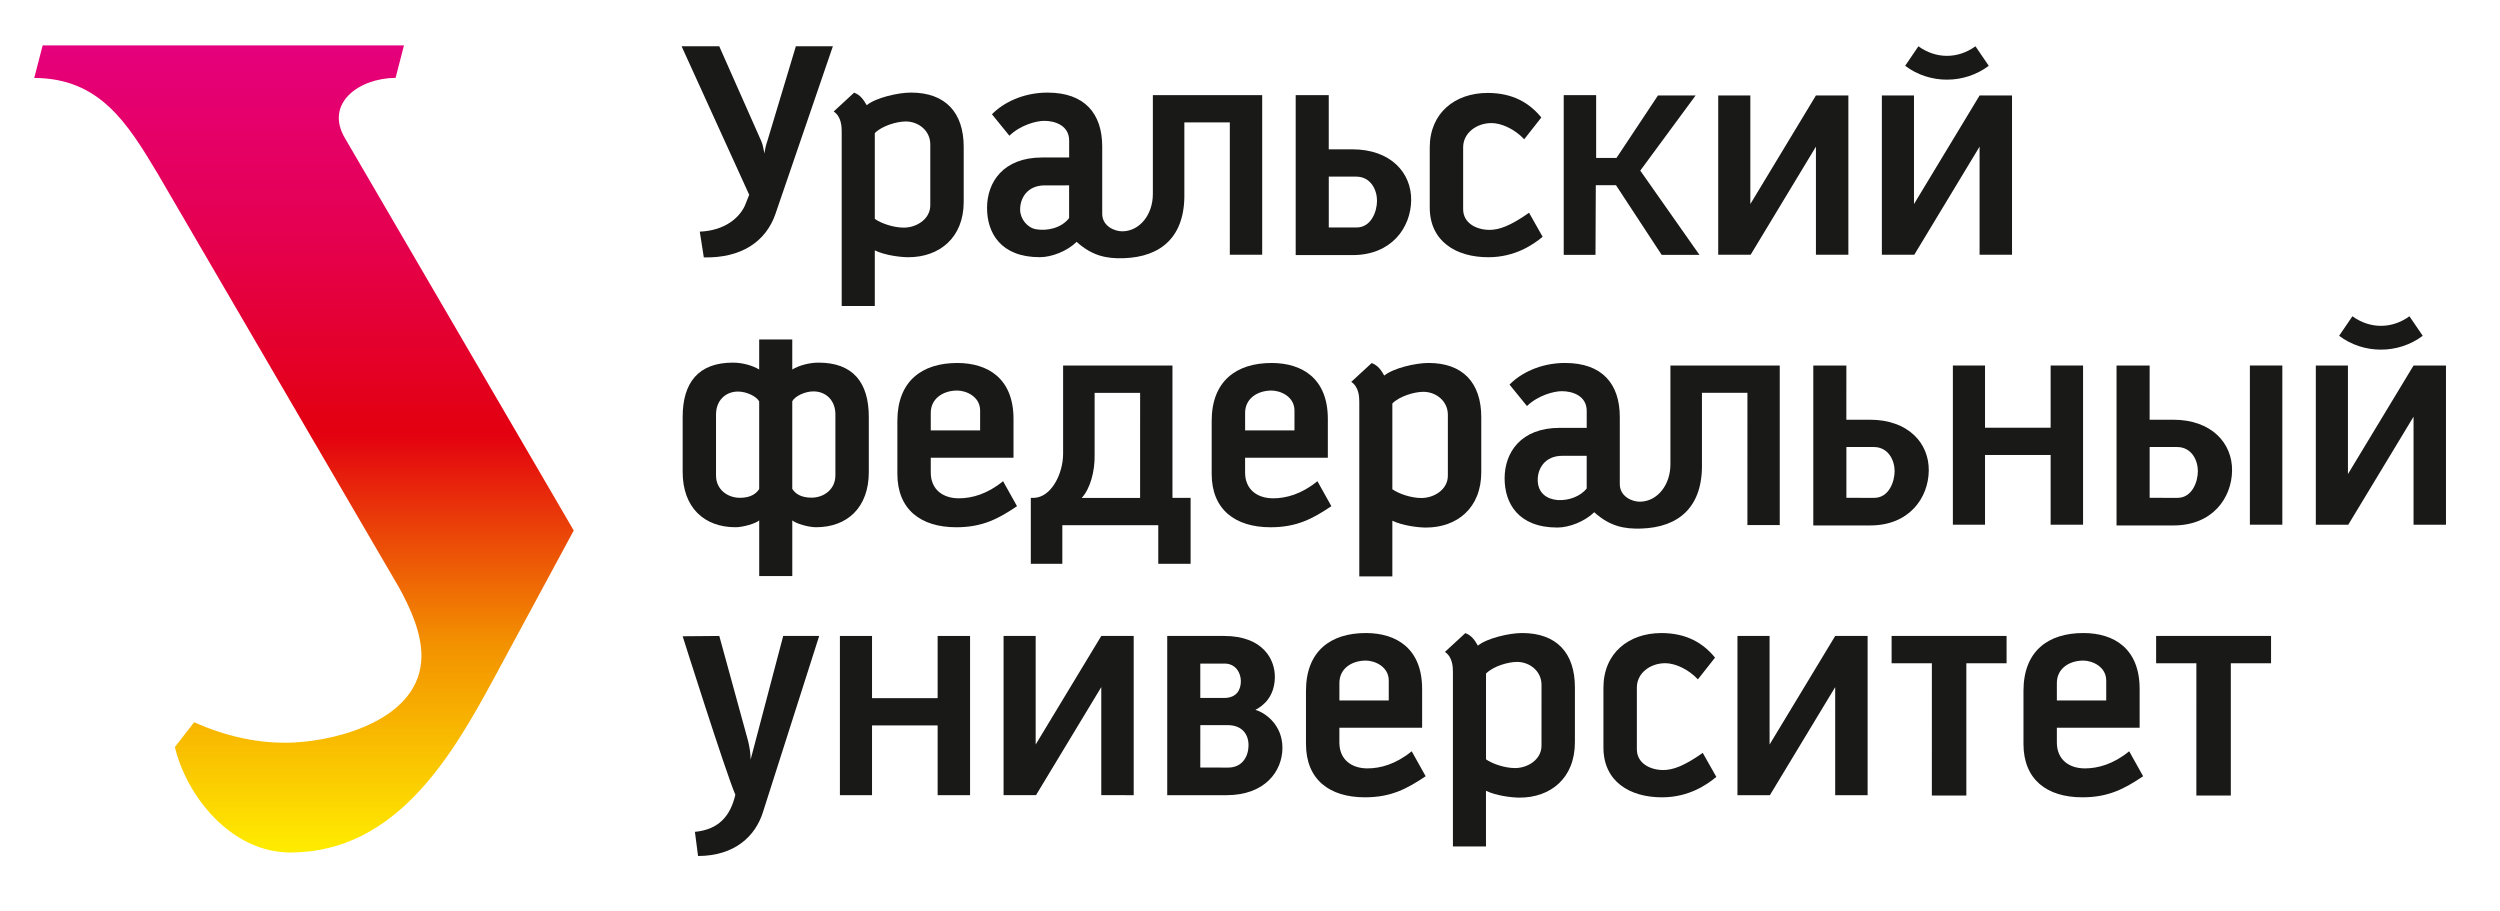 <?xml version="1.0" encoding="UTF-8" standalone="no"?>
<svg
   xmlns:dc="http://purl.org/dc/elements/1.1/"
   xmlns:cc="http://creativecommons.org/ns#"
   xmlns:rdf="http://www.w3.org/1999/02/22-rdf-syntax-ns#"
   xmlns:svg="http://www.w3.org/2000/svg"
   xmlns="http://www.w3.org/2000/svg"
   width="114.626mm"
   height="41.766mm"
   viewBox="0 0 114.626 41.766"
   version="1.1"
   id="svg8">
  <defs
     id="defs2">
    <clipPath
       clipPathUnits="userSpaceOnUse"
       id="clipPath909">
      <path
         d="m 20.433,175.95 v -0.001 c 8.533,-0.01 12.146,-5.952 15.982,-12.337 v 0 l 31.414,-53.869 c 1.481,-2.689 2.941,-5.937 2.897,-8.981 v 0 C 70.609,92.84 60.321,89.939 54.166,89.634 v 0 c -4.505,-0.222 -8.956,0.834 -12.963,2.635 v 0 l -2.501,-3.22 c 1.457,-6.215 7.21,-13.761 15.116,-13.704 v 0 c 13.731,0.097 20.943,12.655 26.463,22.88 v 0 l 10.226,18.947 -29.682,50.898 c -2.744,4.555 1.758,7.866 6.541,7.893 v 0 l 1.091,4.218 H 21.527 Z"
         clip-rule="evenodd"
         id="path907" />
    </clipPath>
    <linearGradient
       x1="0"
       y1="0"
       x2="1"
       y2="0"
       gradientUnits="userSpaceOnUse"
       gradientTransform="matrix(0,-104.894,70.075,0,20.432,180.182)"
       spreadMethod="pad"
       id="linearGradient923">
      <stop
         style="stop-opacity:1;stop-color:#e5007d"
         offset="0"
         id="stop913" />
      <stop
         style="stop-opacity:1;stop-color:#e5004f"
         offset="0.24"
         id="stop915" />
      <stop
         style="stop-opacity:1;stop-color:#e3000f"
         offset="0.48"
         id="stop917" />
      <stop
         style="stop-opacity:1;stop-color:#f39100"
         offset="0.74"
         id="stop919" />
      <stop
         style="stop-opacity:1;stop-color:#ffed00"
         offset="1"
         id="stop921" />
    </linearGradient>
  </defs>
  <g
     id="layer1"
     transform="translate(-38.644,-56.224)">
    <path
       d="m 130.896,67.903 v -7.301 h -1.487 l -3.008,4.978 v -4.978 h -1.473 v 7.301 h 1.473 0.014 l 2.993,-4.955 v 4.955 z m -4.9,-8.662 c 1.12,0.847 2.712,0.847 3.833,0 l -0.609,-0.895 c -0.807,0.585 -1.808,0.585 -2.616,0 z"
       style="fill:#191917;fill-opacity:1;fill-rule:nonzero;stroke:none;stroke-width:0.353"
       id="path843" />
    <path
       d="m 82.83,65.479 v -2.52 c 0,-1.586 -0.847,-2.49 -2.418,-2.49 -0.593,0 -1.613,0.237 -2.029,0.578 -0.135,-0.226 -0.271,-0.462 -0.578,-0.574 l -0.936,0.863 c 0.355,0.237 0.367,0.706 0.367,0.912 v 8.007 h 1.518 v -2.551 c 0.459,0.226 1.183,0.314 1.538,0.314 1.423,0 2.538,-0.892 2.538,-2.537 z m -1.532,0.158 c 0,0.637 -0.635,1.024 -1.213,1.024 -0.474,0 -1.035,-0.192 -1.331,-0.4 V 62.46 62.326 c 0.34,-0.341 1.02,-0.533 1.42,-0.533 0.578,0 1.124,0.416 1.124,1.051 z"
       style="fill:#191917;fill-opacity:1;fill-rule:nonzero;stroke:none;stroke-width:0.353"
       id="path845" />
    <path
       d="m 96.516,67.903 v -7.318 h -5.013 v 4.532 c 0.001,0.921 -0.575,1.69 -1.379,1.713 -0.372,0.011 -0.943,-0.238 -0.943,-0.803 v -3.082 c 0,-1.512 -0.802,-2.475 -2.507,-2.475 -1.156,0 -2.06,0.489 -2.549,0.994 l 0.8,0.983 c 0.504,-0.489 1.23,-0.682 1.601,-0.682 0.504,0 1.139,0.223 1.139,0.904 V 63.445 h -1.243 c -1.778,0 -2.522,1.129 -2.522,2.315 0,1.141 0.625,2.256 2.418,2.256 0.549,0 1.256,-0.277 1.69,-0.703 0.723,0.654 1.391,0.773 2.152,0.75 1.725,-0.056 2.83,-0.985 2.787,-2.998 v -3.229 h 2.085 l -7.05e-4,6.067 h 1.485 z m -8.852,-1.681 c -0.361,0.469 -1.022,0.602 -1.525,0.512 -0.388,-0.07 -0.712,-0.463 -0.721,-0.883 -0.01,-0.541 0.331,-1.126 1.123,-1.127 l 1.122,-0.001 v 1.499 z"
       style="fill:#191917;fill-opacity:1;fill-rule:nonzero;stroke:none;stroke-width:0.353"
       id="path847" />
    <path
       d="m 116.565,67.91 -2.714,-3.863 2.537,-3.445 h -1.726 l -1.901,2.863 h -0.933 v -2.88 h -1.487 v 7.325 h 1.457 l 0.014,-3.194 h 0.926 l 2.094,3.194 z"
       style="fill:#191917;fill-opacity:1;fill-rule:nonzero;stroke:none;stroke-width:0.353"
       id="path849" />
    <path
       d="m 98.052,67.919 v -7.334 h 1.516 v 2.485 h 1.073 c 1.778,0 2.721,1.085 2.706,2.334 -0.015,1.249 -0.895,2.516 -2.687,2.516 l -2.608,-7.06e-4 z m 1.516,-1.267 1.276,0.002 c 0.67,7.05e-4 0.936,-0.735 0.937,-1.224 0.001,-0.49 -0.281,-1.108 -0.959,-1.108 h -1.253 v 2.33 z"
       style="fill:#191917;fill-opacity:1;fill-rule:nonzero;stroke:none;stroke-width:0.353"
       id="path851" />
    <path
       d="m 109.374,67.08 -0.622,-1.102 c -0.86,0.608 -1.379,0.786 -1.809,0.786 -0.607,0 -1.213,-0.311 -1.213,-0.948 v -2.837 c 0,-0.652 0.605,-1.112 1.302,-1.112 0.445,0 1.052,0.267 1.497,0.742 l 0.786,-0.998 c -0.533,-0.652 -1.29,-1.126 -2.461,-1.126 -1.498,0 -2.656,0.919 -2.656,2.504 v 2.743 c 0,1.557 1.203,2.286 2.686,2.286 1.23,0 2.06,-0.581 2.49,-0.936"
       style="fill:#191917;fill-opacity:1;fill-rule:nonzero;stroke:none;stroke-width:0.353"
       id="path853" />
    <path
       d="m 123.393,67.903 v -7.301 h -1.488 l -3.007,4.978 v -4.978 h -1.473 v 7.301 h 1.473 0.014 l 2.993,-4.955 v 4.955 z"
       style="fill:#191917;fill-opacity:1;fill-rule:nonzero;stroke:none;stroke-width:0.353"
       id="path855" />
    <path
       d="M 76.832,58.344 H 75.135 l -1.31,4.354 c -0.024,0.081 -0.057,0.168 -0.075,0.253 -0.018,0.086 -0.036,0.161 -0.044,0.219 -0.009,0.058 -0.015,0.092 -0.015,0.094 0,-0.001 -0.005,-0.032 -0.015,-0.089 -0.01,-0.057 -0.026,-0.131 -0.045,-0.214 -0.018,-0.083 -0.04,-0.17 -0.074,-0.248 l -1.936,-4.369 h -1.727 l 3.101,6.811 -0.196,0.494 c -0.249,0.546 -0.902,1.147 -2.07,1.196 l 0.185,1.181 c 1.718,0.038 2.849,-0.724 3.287,-2.001 z"
       style="fill:#191917;fill-opacity:1;fill-rule:nonzero;stroke:none;stroke-width:0.353"
       id="path857" />
    <path
       d="m 150.793,80.282 v -7.299 h -1.487 l -3.008,4.977 v -4.977 h -1.473 v 7.299 h 1.473 0.015 l 2.993,-4.953 v 4.953 z m -4.9,-8.662 c 1.121,0.847 2.713,0.847 3.834,0 l -0.61,-0.895 c -0.806,0.585 -1.807,0.585 -2.614,0 z"
       style="fill:#191917;fill-opacity:1;fill-rule:nonzero;stroke:none;stroke-width:0.353"
       id="path859" />
    <path
       d="m 143.29,72.983 h -1.488 v 7.299 h 1.488 z"
       style="fill:#191917;fill-opacity:1;fill-rule:nonzero;stroke:none;stroke-width:0.353"
       id="path861" />
    <path
       d="m 135.688,80.316 v -7.333 h 1.518 l -7.1e-4,2.485 h 1.074 c 1.779,0 2.721,1.086 2.706,2.333 -0.015,1.249 -0.894,2.516 -2.686,2.515 h -2.61 z m 1.518,-1.267 1.275,0.002 c 0.67,3.53e-4 0.936,-0.735 0.936,-1.224 10e-4,-0.489 -0.28,-1.107 -0.959,-1.107 h -1.252 v 2.33 z"
       style="fill:#191917;fill-opacity:1;fill-rule:nonzero;stroke:none;stroke-width:0.353"
       id="path863" />
    <path
       d="m 78.479,77.861 v -2.52 c 0,-1.585 -0.731,-2.49 -2.302,-2.49 -0.423,0 -0.885,0.122 -1.207,0.315 v -1.377 h -1.517 v 1.377 c -0.323,-0.193 -0.784,-0.315 -1.207,-0.315 -1.571,0 -2.302,0.905 -2.302,2.49 v 2.52 c 0,1.645 0.998,2.537 2.421,2.537 0.356,0 0.93,-0.172 1.089,-0.314 v 2.553 h 1.517 v -2.553 c 0.158,0.142 0.732,0.314 1.089,0.314 1.422,0 2.42,-0.892 2.42,-2.537 z m -5.026,-3.236 v 0.005 0.003 0.003 0.004 0.004 0.004 0.004 0.004 0.005 0.003 0.004 0.004 0.004 0.004 0.004 0.004 0.004 0.005 0.004 0.004 0.004 0.005 0.004 0.003 0.004 0.005 0.004 0.004 0.004 0.003 0.005 0.003 0.005 0.004 0.004 0.003 0.004 0.004 0.003 0.004 0.004 0.003 0.004 0.004 0.003 0.004 0.003 0.003 0.003 0.002 0.003 0.003 0.003 0.003 0.003 0.002 0.002 0.001 0.003 0.001 0.002 0.002 0.002 0.001 3.8 c -0.146,0.225 -0.407,0.401 -0.881,0.401 -0.578,0 -1.098,-0.386 -1.098,-1.023 V 75.228 c 0,-0.636 0.431,-1.051 1.008,-1.051 0.4,0 0.847,0.225 0.97,0.449 z m 3.494,3.394 c 0,0.636 -0.518,1.023 -1.096,1.023 -0.474,0 -0.736,-0.176 -0.881,-0.401 v -3.8 -0.001 -0.002 -0.002 -0.002 -0.001 -0.003 -0.001 -0.002 -0.002 -0.003 -0.003 -0.003 -0.003 -0.003 -0.002 -0.003 -0.003 -0.003 -0.004 -0.003 -0.004 -0.004 -0.003 -0.004 -0.004 -0.003 -0.004 -0.004 -0.003 -0.004 -0.004 -0.005 -0.003 -0.005 -0.003 -0.004 -0.004 -0.004 -0.005 -0.004 -0.003 -0.004 -0.005 -0.004 -0.004 -0.004 -0.005 -0.004 -0.004 -0.004 -0.004 -0.004 -0.004 -0.004 -0.003 -0.005 -0.004 -0.004 -0.004 -0.004 -0.004 -0.003 -0.003 -0.005 c 0.123,-0.224 0.569,-0.449 0.97,-0.449 0.578,0 1.007,0.416 1.007,1.051 v 2.792 z"
       style="fill:#191917;fill-opacity:1;fill-rule:nonzero;stroke:none;stroke-width:0.353"
       id="path865" />
    <path
       d="m 85.275,79.433 -0.64,-1.146 c -0.725,0.593 -1.435,0.785 -2.028,0.785 -0.726,0 -1.287,-0.4 -1.287,-1.185 v -0.677 h 3.794 v -1.778 c 0,-1.854 -1.173,-2.565 -2.581,-2.565 -1.615,0 -2.744,0.831 -2.744,2.654 v 2.43 c 0,1.63 1.07,2.448 2.7,2.448 1.201,0 1.928,-0.388 2.786,-0.966 z m -1.692,-4.383 v 0.909 h -2.263 v -0.805 c 0,-0.653 0.561,-1.023 1.213,-1.023 0.401,0 1.05,0.268 1.05,0.919"
       style="fill:#191917;fill-opacity:1;fill-rule:nonzero;stroke:none;stroke-width:0.353"
       id="path867" />
    <path
       d="m 92.402,79.052 v -6.067 h -5.014 v 4.034 c 0.002,0.921 -0.537,2.01 -1.342,2.033 h -0.139 v 3.023 h 1.445 v -1.771 h 4.399 v 1.771 h 1.483 v -3.023 z m -4.158,0 c 0.373,-0.408 0.606,-1.187 0.589,-1.982 v -2.833 h 2.086 l -7.06e-4,4.816 h -2.674 z"
       style="fill:#191917;fill-opacity:1;fill-rule:nonzero;stroke:none;stroke-width:0.353"
       id="path869" />
    <path
       d="m 134.153,80.282 v -7.299 h -1.487 v 2.852 h -3.008 v -2.852 h -1.474 v 7.299 h 1.474 v -3.197 h 3.008 v 3.197 z"
       style="fill:#191917;fill-opacity:1;fill-rule:nonzero;stroke:none;stroke-width:0.353"
       id="path871" />
    <path
       d="m 106.561,77.876 v -2.52 c 0,-1.585 -0.848,-2.49 -2.419,-2.49 -0.593,0 -1.614,0.237 -2.029,0.578 -0.134,-0.226 -0.27,-0.461 -0.577,-0.574 l -0.936,0.863 c 0.356,0.237 0.368,0.706 0.368,0.912 v 8.006 h 1.516 v -2.552 c 0.46,0.225 1.184,0.314 1.54,0.314 1.423,0 2.537,-0.892 2.537,-2.537 z m -1.532,0.159 c 0,0.636 -0.635,1.023 -1.213,1.023 -0.474,0 -1.035,-0.193 -1.332,-0.401 v -3.8 -0.134 c 0.341,-0.341 1.02,-0.534 1.421,-0.534 0.578,0 1.124,0.417 1.124,1.053 z"
       style="fill:#191917;fill-opacity:1;fill-rule:nonzero;stroke:none;stroke-width:0.353"
       id="path873" />
    <path
       d="m 120.246,80.3 v -7.317 h -5.013 v 4.532 c 0.002,0.921 -0.574,1.689 -1.379,1.712 -0.372,0.011 -0.942,-0.238 -0.942,-0.804 v -3.082 c 0,-1.511 -0.803,-2.475 -2.508,-2.475 -1.156,0 -2.06,0.488 -2.548,0.993 l 0.8,0.983 c 0.504,-0.489 1.23,-0.682 1.6,-0.682 0.505,0 1.139,0.223 1.139,0.903 v 0.779 h -1.242 c -1.778,0 -2.522,1.129 -2.522,2.315 0,1.141 0.625,2.255 2.419,2.255 0.548,0 1.254,-0.277 1.69,-0.702 0.722,0.654 1.391,0.773 2.152,0.749 1.724,-0.054 2.83,-0.985 2.787,-2.996 v -3.23 h 2.085 l -7e-4,6.066 h 1.484 z m -8.852,-1.68 c -0.559,0.724 -2.221,0.817 -2.245,-0.371 -0.01,-0.54 0.331,-1.125 1.123,-1.126 l 1.122,-0.001 v 1.499 z"
       style="fill:#191917;fill-opacity:1;fill-rule:nonzero;stroke:none;stroke-width:0.353"
       id="path875" />
    <path
       d="m 121.784,80.316 v -7.333 h 1.517 l -0.001,2.485 h 1.073 c 1.779,0 2.722,1.086 2.706,2.333 -0.015,1.249 -0.894,2.516 -2.687,2.515 H 121.784 Z m 1.517,-1.267 1.275,0.002 c 0.67,3.53e-4 0.936,-0.735 0.937,-1.224 3.6e-4,-0.489 -0.281,-1.107 -0.96,-1.107 h -1.251 v 2.33 z"
       style="fill:#191917;fill-opacity:1;fill-rule:nonzero;stroke:none;stroke-width:0.353"
       id="path877" />
    <path
       d="m 99.688,79.433 -0.64,-1.146 c -0.726,0.593 -1.435,0.785 -2.029,0.785 -0.726,0 -1.287,-0.4 -1.287,-1.185 v -0.677 h 3.794 v -1.778 c 0,-1.854 -1.173,-2.565 -2.581,-2.565 -1.616,0 -2.745,0.831 -2.745,2.654 v 2.43 c 0,1.63 1.07,2.448 2.7,2.448 1.201,0 1.927,-0.388 2.787,-0.966 z m -1.692,-4.383 v 0.909 h -2.263 v -0.805 c 0,-0.653 0.56,-1.023 1.213,-1.023 0.4,0 1.05,0.268 1.05,0.919"
       style="fill:#191917;fill-opacity:1;fill-rule:nonzero;stroke:none;stroke-width:0.353"
       id="path879" />
    <path
       d="M 76.204,85.383 H 74.554 l -1.495,5.675 c 0,0 0.015,-0.43 -0.163,-1.037 l -1.272,-4.638 -1.68,0.014 c 0,0 1.956,6.187 2.416,7.268 -0.225,0.958 -0.747,1.594 -1.854,1.699 l 0.144,1.108 c 1.68,-0.004 2.633,-0.906 2.979,-2.021 z"
       style="fill:#191917;fill-opacity:1;fill-rule:nonzero;stroke:none;stroke-width:0.353"
       id="path881" />
    <path
       d="m 83.122,92.683 v -7.3 h -1.487 v 2.852 h -3.008 v -2.852 h -1.473 v 7.3 h 1.473 v -3.198 h 3.008 v 3.198 z"
       style="fill:#191917;fill-opacity:1;fill-rule:nonzero;stroke:none;stroke-width:0.353"
       id="path883" />
    <path
       d="m 90.625,92.683 v -7.3 h -1.487 L 86.13,90.36 v -4.978 h -1.472 v 7.3 h 1.472 0.015 l 2.993,-4.955 v 4.955 z"
       style="fill:#191917;fill-opacity:1;fill-rule:nonzero;stroke:none;stroke-width:0.353"
       id="path885" />
    <path
       d="m 92.162,92.683 v -7.3 h 2.607 c 1.793,0 2.353,1.092 2.327,1.926 -0.025,0.834 -0.488,1.254 -0.892,1.463 0.449,0.125 1.241,0.686 1.24,1.741 -0.001,1.053 -0.78,2.171 -2.572,2.171 z m 1.516,-6.033 v 1.576 h 1.09 c 0.607,0 0.773,-0.414 0.77,-0.779 -0.003,-0.365 -0.232,-0.798 -0.747,-0.798 z m 0,4.766 1.276,0.002 c 0.669,0.001 0.935,-0.535 0.936,-1.023 7.06e-4,-0.489 -0.281,-0.923 -0.959,-0.923 h -1.252 z"
       style="fill:#191917;fill-opacity:1;fill-rule:nonzero;stroke:none;stroke-width:0.353"
       id="path887" />
    <path
       d="m 125.375,85.383 v 1.251 h 1.846 l -0.001,6.067 h 0.096 1.389 0.097 l -3.6e-4,-6.067 h 1.845 v -1.251 h -5.27 z"
       style="fill:#191917;fill-opacity:1;fill-rule:nonzero;stroke:none;stroke-width:0.353"
       id="path889" />
    <path
       d="m 137.503,85.383 v 1.251 h 1.846 l -0.001,6.067 h 0.096 1.388 0.096 l -3.5e-4,-6.067 h 1.845 v -1.251 h -5.269 z"
       style="fill:#191917;fill-opacity:1;fill-rule:nonzero;stroke:none;stroke-width:0.353"
       id="path891" />
    <path
       d="m 124.275,92.683 v -7.3 h -1.487 l -3.008,4.978 v -4.978 h -1.473 v 7.3 h 1.473 0.014 l 2.994,-4.955 v 4.955 z"
       style="fill:#191917;fill-opacity:1;fill-rule:nonzero;stroke:none;stroke-width:0.353"
       id="path893" />
    <path
       d="M 110.854,90.259 V 87.739 c 0,-1.586 -0.847,-2.49 -2.419,-2.49 -0.593,0 -1.613,0.237 -2.029,0.578 -0.133,-0.226 -0.27,-0.462 -0.576,-0.575 l -0.936,0.863 c 0.355,0.237 0.367,0.705 0.367,0.912 v 8.007 h 1.516 v -2.552 c 0.46,0.225 1.184,0.314 1.54,0.314 1.423,0 2.537,-0.892 2.537,-2.538 z m -1.532,0.158 c 0,0.637 -0.635,1.023 -1.212,1.023 -0.475,0 -1.035,-0.192 -1.332,-0.4 v -3.8 -0.133 c 0.341,-0.342 1.021,-0.534 1.421,-0.534 0.578,0 1.124,0.416 1.124,1.053 z"
       style="fill:#191917;fill-opacity:1;fill-rule:nonzero;stroke:none;stroke-width:0.353"
       id="path895" />
    <path
       d="m 117.339,91.846 -0.623,-1.102 c -0.86,0.608 -1.379,0.786 -1.808,0.786 -0.608,0 -1.213,-0.312 -1.213,-0.949 v -2.838 c 0,-0.651 0.605,-1.111 1.301,-1.111 0.445,0 1.053,0.267 1.497,0.741 l 0.786,-0.997 c -0.533,-0.652 -1.29,-1.126 -2.46,-1.126 -1.497,0 -2.657,0.918 -2.657,2.505 v 2.743 c 0,1.556 1.203,2.284 2.685,2.284 1.23,0 2.061,-0.58 2.491,-0.936"
       style="fill:#191917;fill-opacity:1;fill-rule:nonzero;stroke:none;stroke-width:0.353"
       id="path897" />
    <path
       d="m 136.908,91.815 -0.64,-1.145 c -0.726,0.593 -1.436,0.785 -2.029,0.785 -0.726,0 -1.287,-0.401 -1.287,-1.187 V 89.592 h 3.795 v -1.779 c 0,-1.852 -1.173,-2.564 -2.582,-2.564 -1.616,0 -2.744,0.83 -2.744,2.653 v 2.431 c 0,1.63 1.069,2.448 2.699,2.448 1.201,0 1.927,-0.389 2.788,-0.966 z m -1.693,-4.383 v 0.908 h -2.263 v -0.804 c 0,-0.653 0.561,-1.024 1.213,-1.024 0.4,0 1.05,0.268 1.05,0.919"
       style="fill:#191917;fill-opacity:1;fill-rule:nonzero;stroke:none;stroke-width:0.353"
       id="path899" />
    <path
       d="m 104.011,91.815 -0.64,-1.145 c -0.726,0.593 -1.435,0.785 -2.029,0.785 -0.726,0 -1.287,-0.401 -1.287,-1.187 V 89.592 h 3.794 v -1.779 c 0,-1.852 -1.173,-2.564 -2.581,-2.564 -1.616,0 -2.744,0.83 -2.744,2.653 v 2.431 c 0,1.63 1.069,2.448 2.7,2.448 1.201,0 1.927,-0.389 2.787,-0.966 z m -1.692,-4.383 v 0.908 h -2.263 v -0.804 c 0,-0.653 0.56,-1.024 1.213,-1.024 0.4,0 1.05,0.268 1.05,0.919"
       style="fill:#191917;fill-opacity:1;fill-rule:nonzero;stroke:none;stroke-width:0.353"
       id="path901" />
    <g
       id="g903"
       transform="matrix(0.353,0,0,-0.353,33.001,121.909)">
      <g
         id="g905"
         clip-path="url(#clipPath909)">
        <g
           id="g911">
          <path
             d="m 20.433,175.95 v -0.001 c 8.533,-0.01 12.146,-5.952 15.982,-12.337 v 0 l 31.414,-53.869 c 1.481,-2.689 2.941,-5.937 2.897,-8.981 v 0 C 70.609,92.84 60.321,89.939 54.166,89.634 v 0 c -4.505,-0.222 -8.956,0.834 -12.963,2.635 v 0 l -2.501,-3.22 c 1.457,-6.215 7.21,-13.761 15.116,-13.704 v 0 c 13.731,0.097 20.943,12.655 26.463,22.88 v 0 l 10.226,18.947 -29.682,50.898 c -2.744,4.555 1.758,7.866 6.541,7.893 v 0 l 1.091,4.218 H 21.527 Z"
             style="fill:url(#linearGradient923);fill-rule:evenodd;stroke:none"
             id="path925" />
        </g>
      </g>
    </g>
  </g>
</svg>
